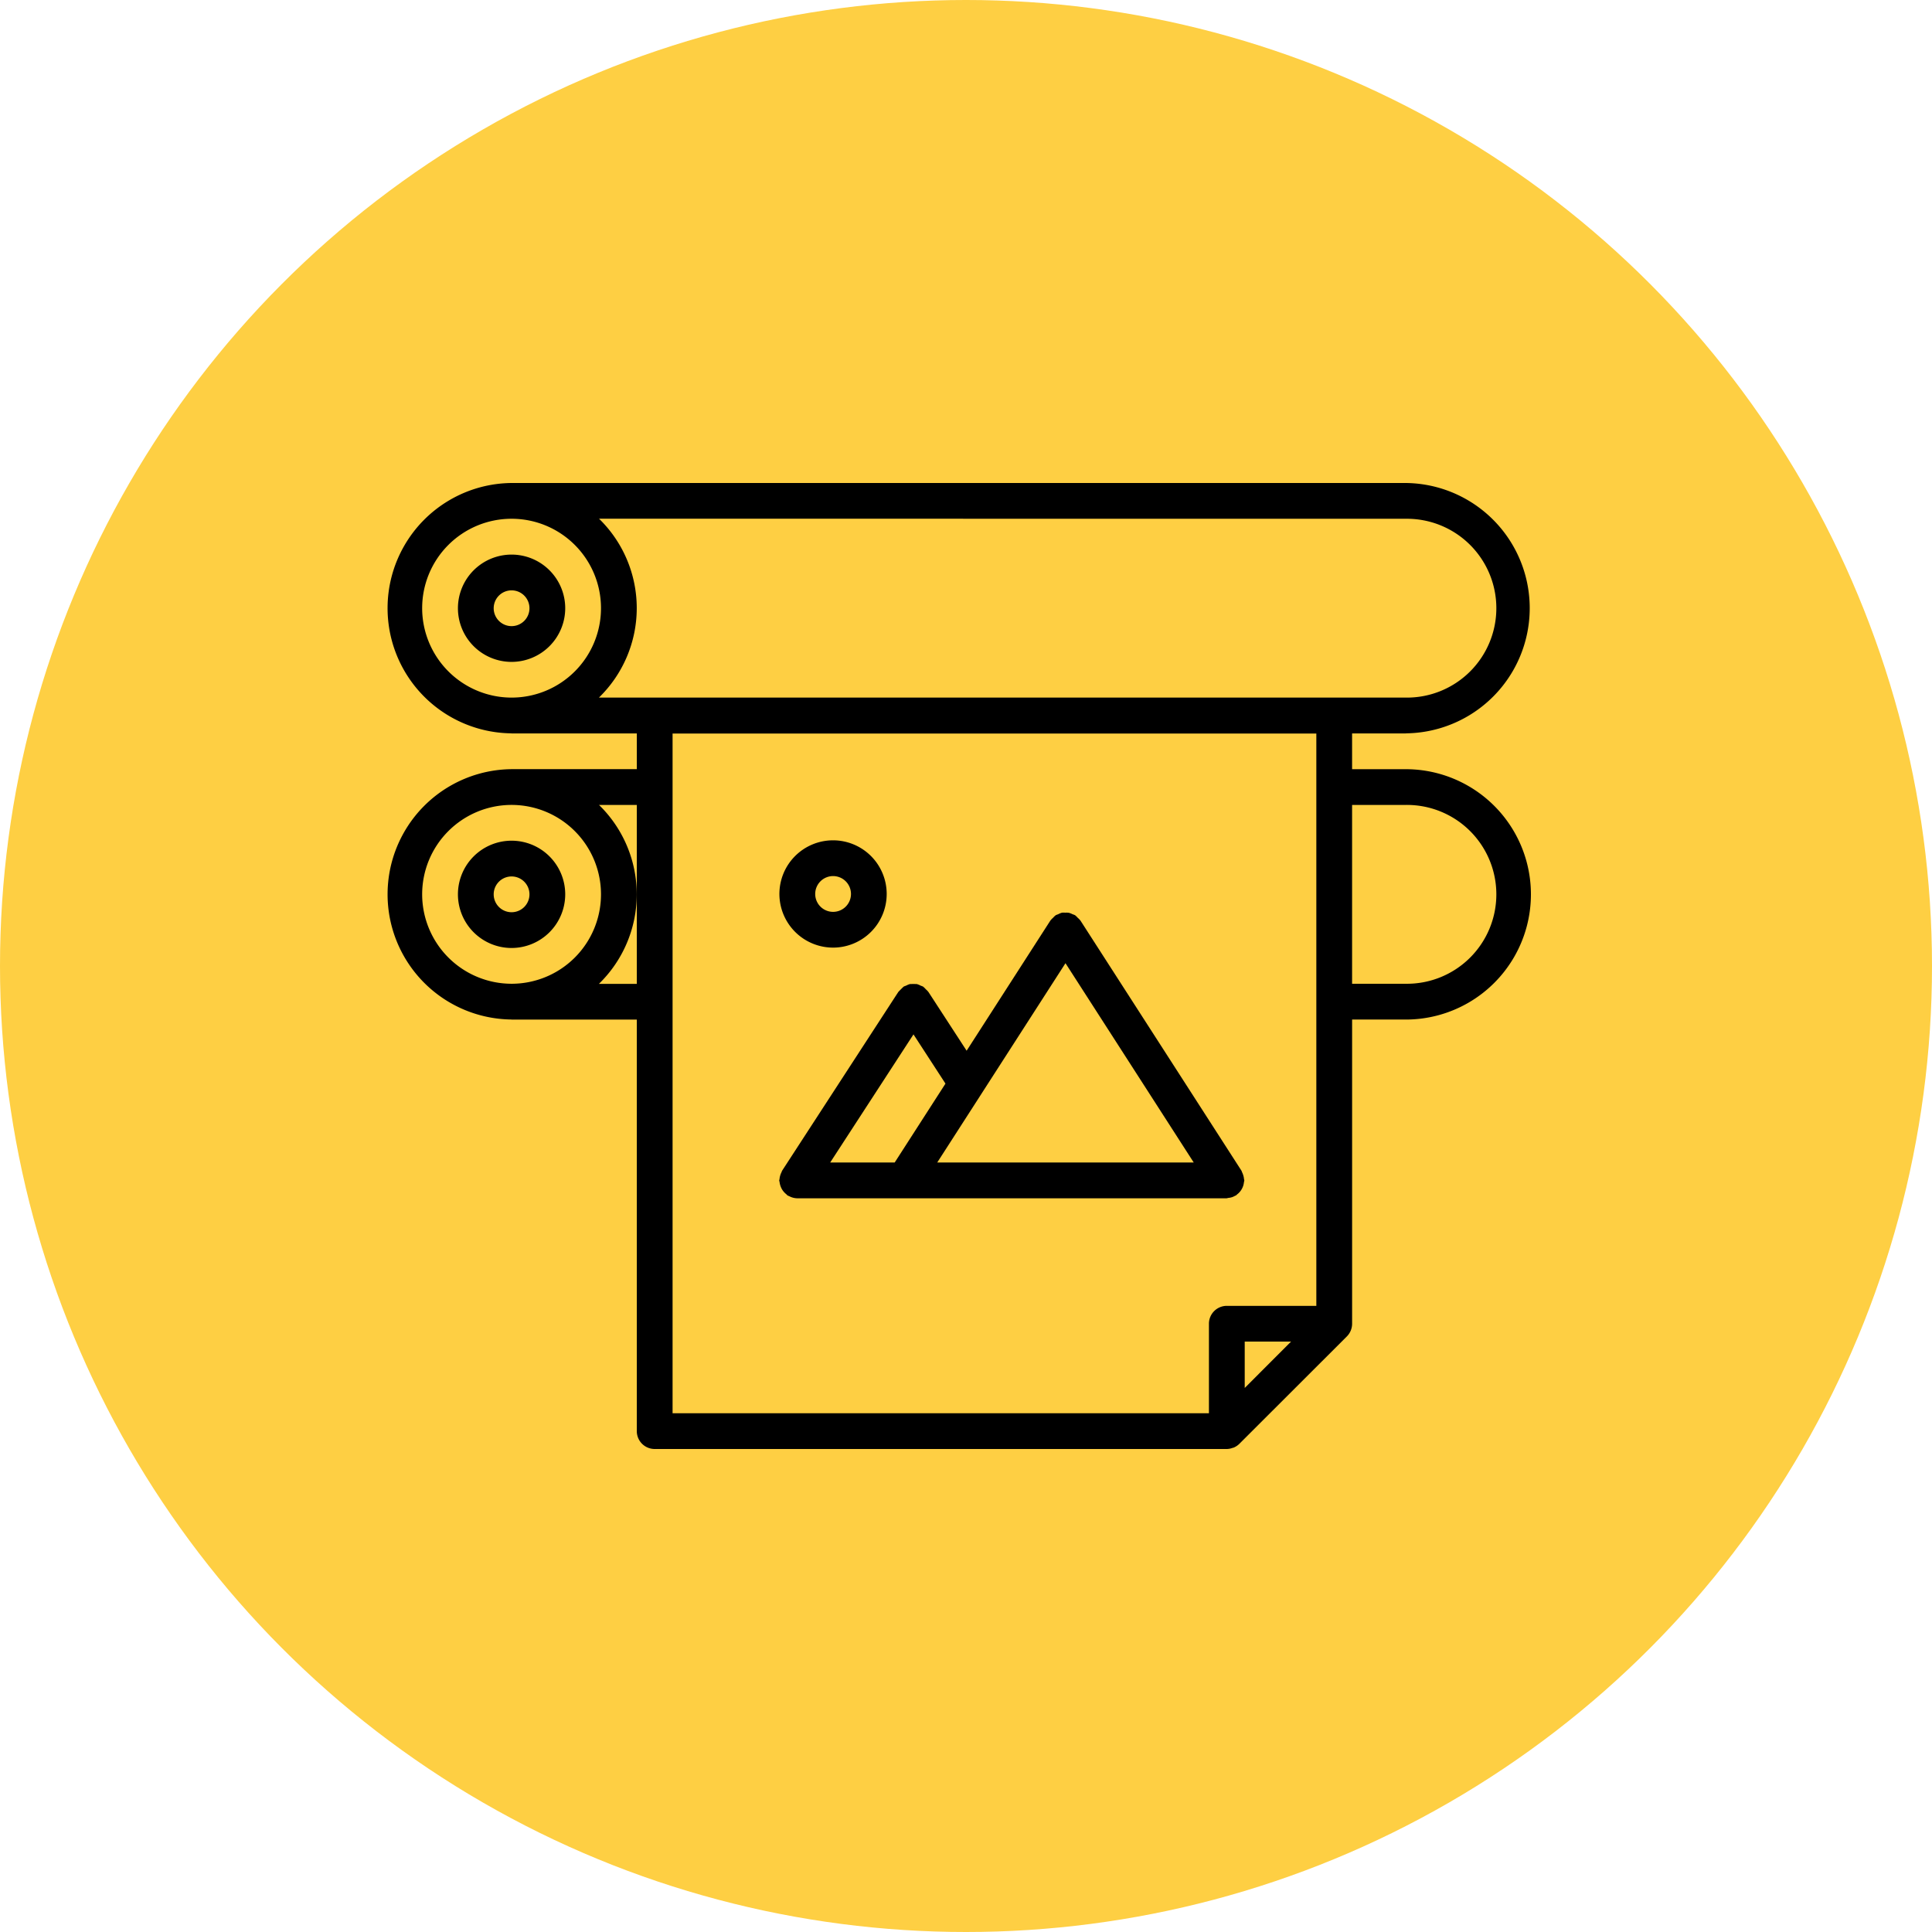 <?xml version="1.0" encoding="UTF-8"?> <svg xmlns="http://www.w3.org/2000/svg" width="120" height="120" viewBox="0 0 120 120"><g id="icon" transform="translate(-249 -1202.5)"><circle id="icon-2" data-name="icon" cx="60" cy="60" r="60" transform="translate(249 1202.5)" fill="#fecf43"></circle><g id="print" transform="translate(273 1232.5)"><path id="Path_24" data-name="Path 24" d="M63.312,20.546c.01,0,.019-.006.028-.006a7.775,7.775,0,0,0-.028-15.549H7.775A7.775,7.775,0,0,0,7.747,20.54c.01,0,.019.006.028.006h7.779v2.219H7.775a7.775,7.775,0,0,0-.027,15.549c.01,0,.019.006.028.006h7.777V63.88a1.11,1.11,0,0,0,1.111,1.111H52.2a1.081,1.081,0,0,0,.37-.074c.016-.006.031,0,.047-.009a1.126,1.126,0,0,0,.38-.257L59.655,58a1.124,1.124,0,0,0,.327-.786V38.317h3.331a7.775,7.775,0,0,0,0-15.55H59.981V20.547h3.331ZM57.76,56.1H52.2a1.11,1.11,0,0,0-1.111,1.111v5.56H17.775V20.552H57.76ZM53.312,58.32h2.877L53.312,61.2ZM2.221,30.54a5.554,5.554,0,1,1,5.554,5.554A5.56,5.56,0,0,1,2.221,30.54ZM13.2,36.1a7.751,7.751,0,0,0,.006-11.112h2.347V36.1ZM63.312,24.987a5.554,5.554,0,1,1,0,11.107H59.981V24.987Zm0-17.774a5.554,5.554,0,1,1,0,11.107c-.008,0-.014,0-.022,0H13.2a7.751,7.751,0,0,0,.006-11.112ZM2.221,12.766A5.554,5.554,0,1,1,7.775,18.32,5.56,5.56,0,0,1,2.221,12.766Z" transform="translate(0 -4.991)"></path><path id="Path_25" data-name="Path 25" d="M10.664,28.325a3.332,3.332,0,1,0-3.332,3.332A3.336,3.336,0,0,0,10.664,28.325Zm-4.443,0a1.111,1.111,0,1,1,1.111,1.111A1.111,1.111,0,0,1,6.221,28.325Z" transform="translate(0.443 -2.776)"></path><path id="Path_26" data-name="Path 26" d="M10.664,12.327a3.332,3.332,0,1,0-3.332,3.332A3.336,3.336,0,0,0,10.664,12.327Zm-4.443,0a1.111,1.111,0,1,1,1.111,1.111A1.111,1.111,0,0,1,6.221,12.327Z" transform="translate(0.443 -4.548)"></path><path id="Path_27" data-name="Path 27" d="M22.04,45.979a1.188,1.188,0,0,0,.082.193.955.955,0,0,0,.116.17,1.1,1.1,0,0,0,.162.16c.03.023.048.057.08.078a.991.991,0,0,0,.116.052.933.933,0,0,0,.107.05,1.126,1.126,0,0,0,.383.077H49.744c.044,0,.081-.021.124-.024a1.147,1.147,0,0,0,.228-.046,1.169,1.169,0,0,0,.173-.08c.024-.013.051-.019.074-.033s.033-.038.056-.053a1.129,1.129,0,0,0,.205-.2,1.108,1.108,0,0,0,.185-.355,1.069,1.069,0,0,0,.041-.205.93.93,0,0,0,.023-.113c0-.032-.017-.06-.019-.091a1.062,1.062,0,0,0-.047-.232,1.181,1.181,0,0,0-.071-.183c-.018-.032-.02-.07-.04-.1l-10-15.534s-.007-.006-.01-.01a1.023,1.023,0,0,0-.161-.164,1.062,1.062,0,0,0-.152-.148s-.007-.008-.011-.011a1.173,1.173,0,0,0-.157-.061,1.071,1.071,0,0,0-.231-.09,1.041,1.041,0,0,0-.22-.006,1.059,1.059,0,0,0-.205,0,1.182,1.182,0,0,0-.245.1,1,1,0,0,0-.144.057s-.007.008-.011.01a1.2,1.2,0,0,0-.158.153,1.063,1.063,0,0,0-.155.161s-.008.006-.01.01l-5.2,8.082-2.375-3.652s-.006,0-.008-.008a1.116,1.116,0,0,0-.152-.156,1.181,1.181,0,0,0-.16-.157s0-.006-.008-.008a1.061,1.061,0,0,0-.149-.059,1.111,1.111,0,0,0-.243-.1,5.106,5.106,0,0,0-.427,0,1.147,1.147,0,0,0-.241.1,1.043,1.043,0,0,0-.151.06s0,.006-.008.008a10.356,10.356,0,0,0-.312.312s-.006,0-.008.008l-7.22,11.107a.666.666,0,0,0-.034.089,1.018,1.018,0,0,0-.081.2,1.088,1.088,0,0,0-.044.22c0,.032-.019.06-.019.092s.019.071.022.11a1.7,1.7,0,0,0,.049.22Zm12.48-5.7a.489.489,0,0,0,.032-.051l5.194-8.071,7.966,12.379H31.78Zm-5.382,4.257H25.132l5.173-7.957,1.987,3.057Z" transform="translate(2.433 -2.331)"></path><path id="Path_28" data-name="Path 28" d="M25.308,31.636A3.332,3.332,0,1,0,21.976,28.3,3.336,3.336,0,0,0,25.308,31.636Zm0-4.443A1.111,1.111,0,1,1,24.2,28.3,1.111,1.111,0,0,1,25.308,27.193Z" transform="translate(2.434 -2.778)"></path></g></g></svg> 